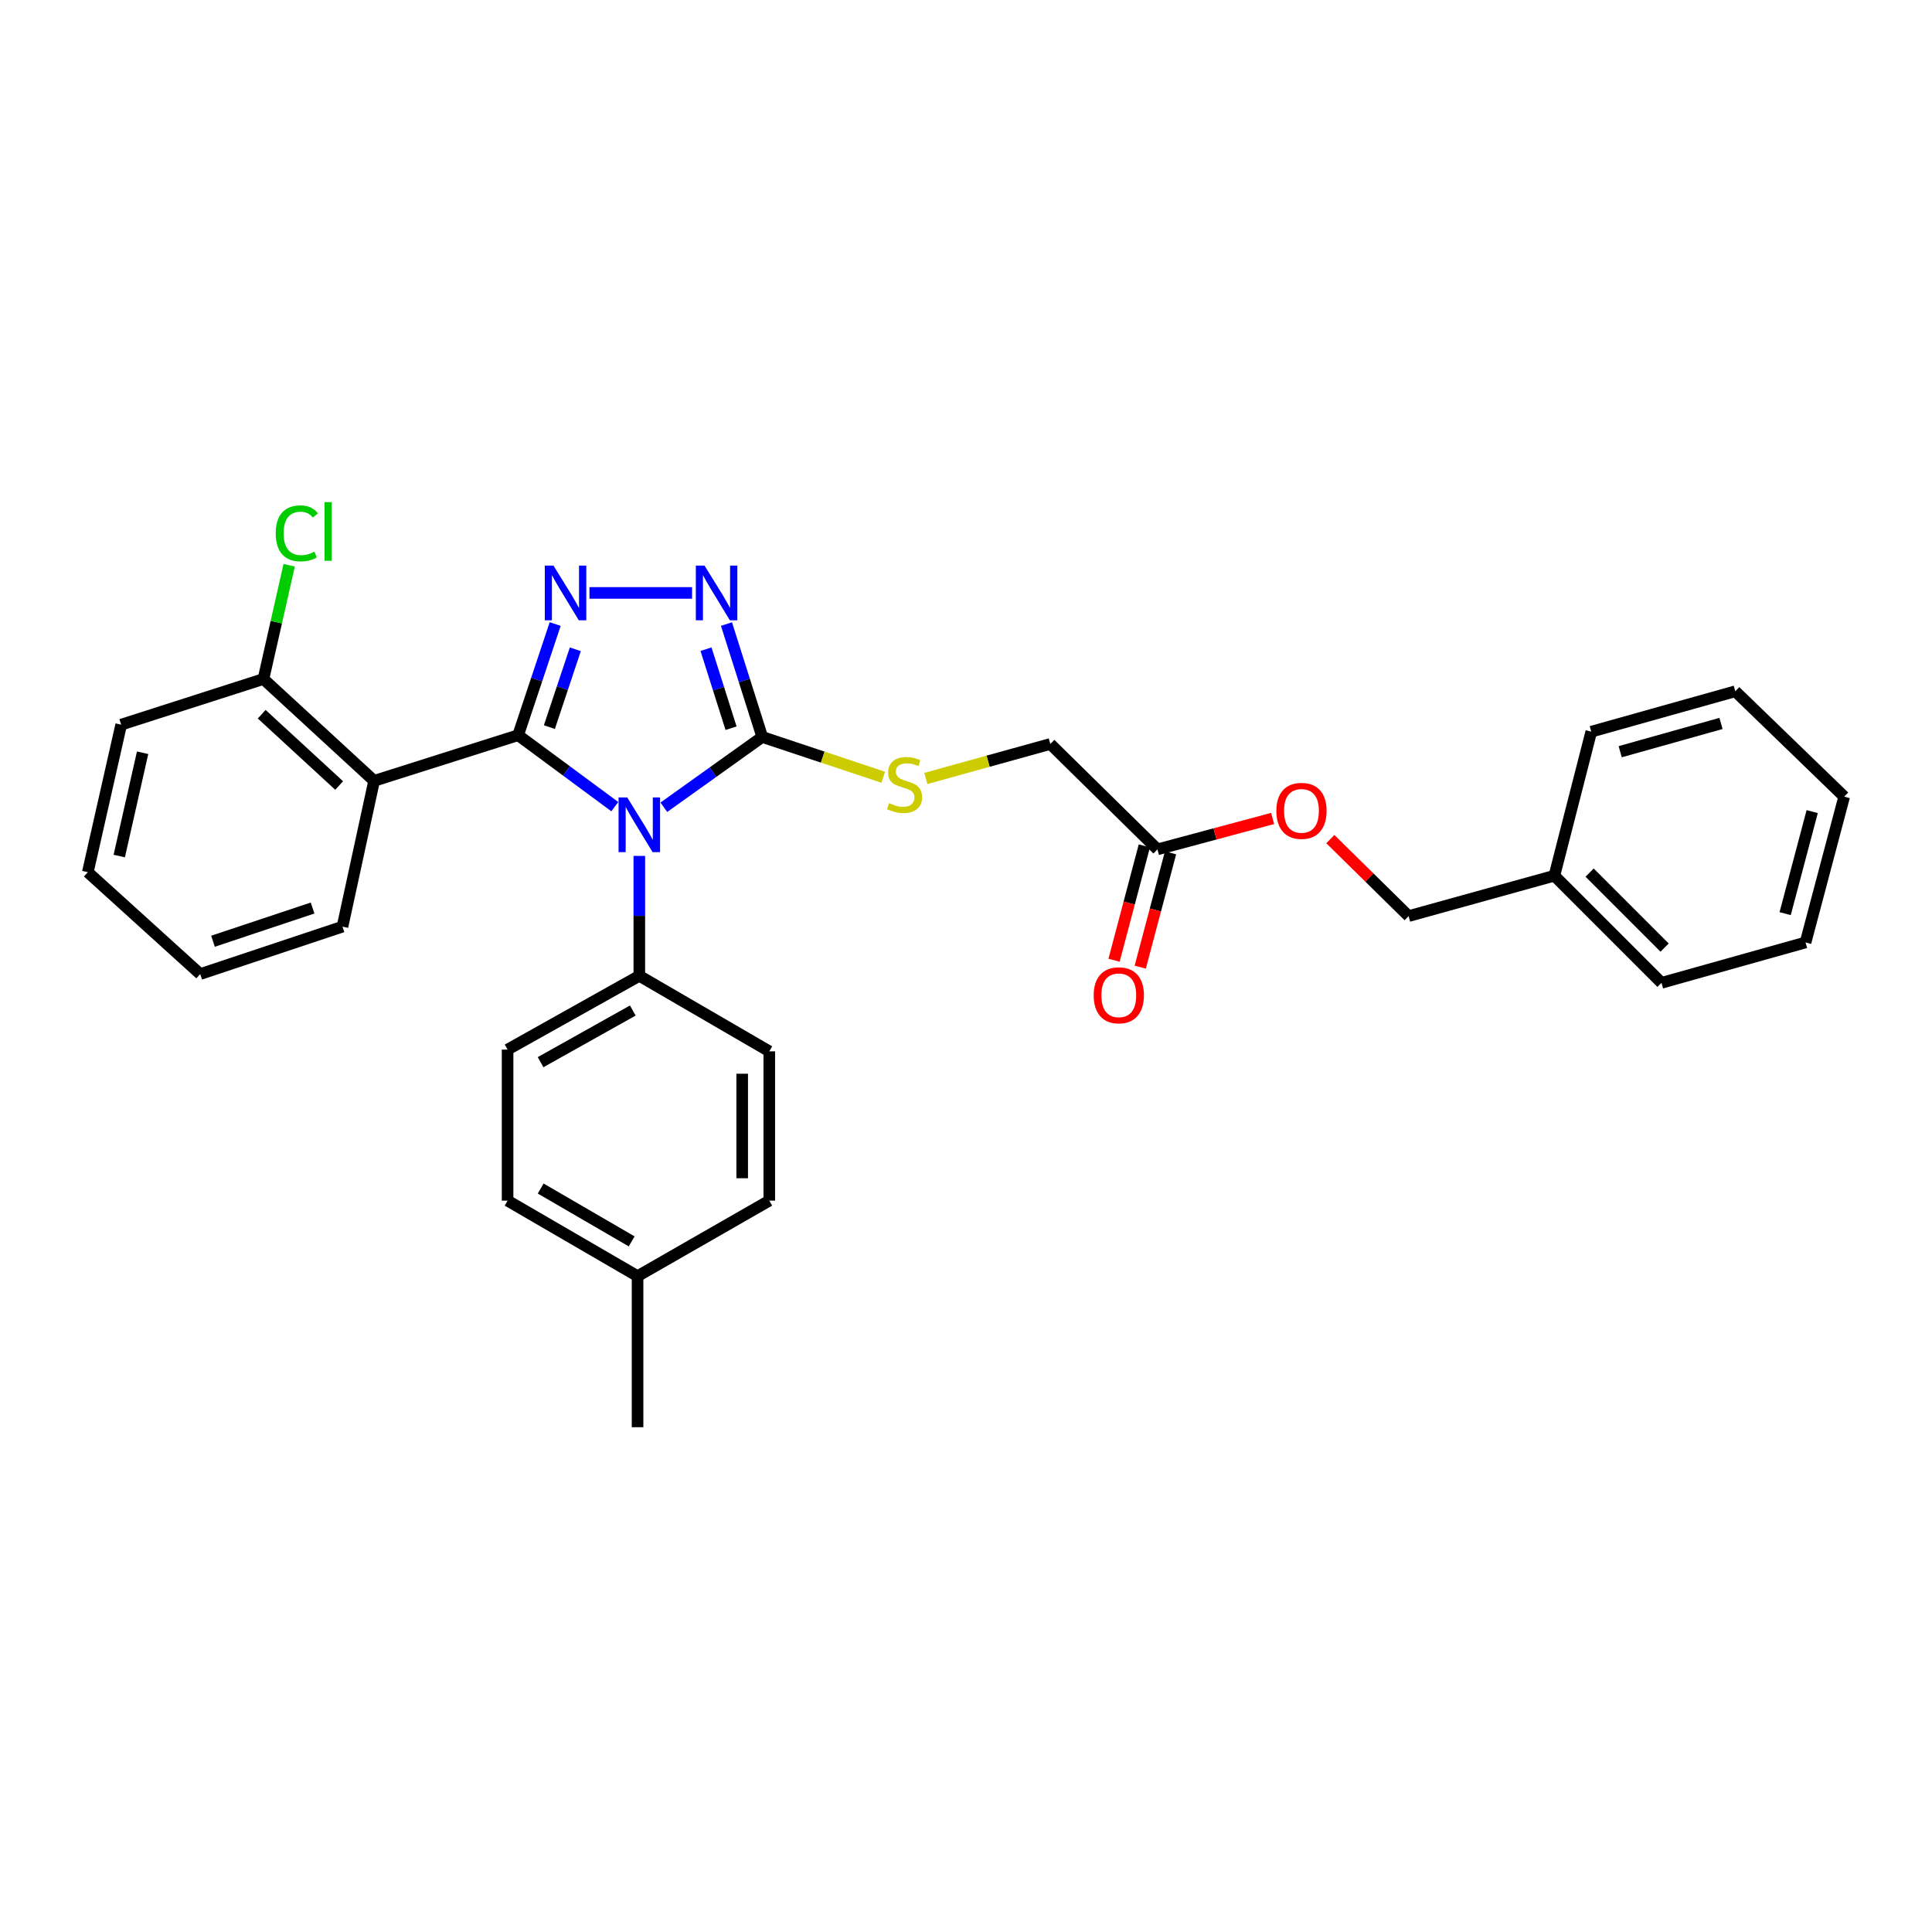 <?xml version='1.0' encoding='iso-8859-1'?>
<svg version='1.1' baseProfile='full'
              xmlns='http://www.w3.org/2000/svg'
                      xmlns:rdkit='http://www.rdkit.org/xml'
                      xmlns:xlink='http://www.w3.org/1999/xlink'
                  xml:space='preserve'
width='1000px' height='1000px' viewBox='0 0 1000 1000'>
<!-- END OF HEADER -->
<rect style='opacity:1.0;fill:#FFFFFF;stroke:none' width='1000' height='1000' x='0' y='0'> </rect>
<path class='bond-0' d='M 358.215,306.897 L 305.104,306.897' style='fill:none;fill-rule:evenodd;stroke:#0000FF;stroke-width:6px;stroke-linecap:butt;stroke-linejoin:miter;stroke-opacity:1' />
<path class='bond-1' d='M 376.018,323.012 L 385.281,352.23' style='fill:none;fill-rule:evenodd;stroke:#0000FF;stroke-width:6px;stroke-linecap:butt;stroke-linejoin:miter;stroke-opacity:1' />
<path class='bond-1' d='M 385.281,352.23 L 394.544,381.448' style='fill:none;fill-rule:evenodd;stroke:#000000;stroke-width:6px;stroke-linecap:butt;stroke-linejoin:miter;stroke-opacity:1' />
<path class='bond-1' d='M 365.426,336.017 L 371.91,356.469' style='fill:none;fill-rule:evenodd;stroke:#0000FF;stroke-width:6px;stroke-linecap:butt;stroke-linejoin:miter;stroke-opacity:1' />
<path class='bond-1' d='M 371.91,356.469 L 378.394,376.922' style='fill:none;fill-rule:evenodd;stroke:#000000;stroke-width:6px;stroke-linecap:butt;stroke-linejoin:miter;stroke-opacity:1' />
<path class='bond-2' d='M 287.36,322.998 L 277.77,351.767' style='fill:none;fill-rule:evenodd;stroke:#0000FF;stroke-width:6px;stroke-linecap:butt;stroke-linejoin:miter;stroke-opacity:1' />
<path class='bond-2' d='M 277.77,351.767 L 268.18,380.537' style='fill:none;fill-rule:evenodd;stroke:#000000;stroke-width:6px;stroke-linecap:butt;stroke-linejoin:miter;stroke-opacity:1' />
<path class='bond-2' d='M 297.79,336.064 L 291.077,356.203' style='fill:none;fill-rule:evenodd;stroke:#0000FF;stroke-width:6px;stroke-linecap:butt;stroke-linejoin:miter;stroke-opacity:1' />
<path class='bond-2' d='M 291.077,356.203 L 284.364,376.341' style='fill:none;fill-rule:evenodd;stroke:#000000;stroke-width:6px;stroke-linecap:butt;stroke-linejoin:miter;stroke-opacity:1' />
<path class='bond-3' d='M 268.18,380.537 L 193.637,404.171' style='fill:none;fill-rule:evenodd;stroke:#000000;stroke-width:6px;stroke-linecap:butt;stroke-linejoin:miter;stroke-opacity:1' />
<path class='bond-4' d='M 268.18,380.537 L 293.2,399.029' style='fill:none;fill-rule:evenodd;stroke:#000000;stroke-width:6px;stroke-linecap:butt;stroke-linejoin:miter;stroke-opacity:1' />
<path class='bond-4' d='M 293.2,399.029 L 318.22,417.522' style='fill:none;fill-rule:evenodd;stroke:#0000FF;stroke-width:6px;stroke-linecap:butt;stroke-linejoin:miter;stroke-opacity:1' />
<path class='bond-5' d='M 343.605,417.834 L 369.074,399.641' style='fill:none;fill-rule:evenodd;stroke:#0000FF;stroke-width:6px;stroke-linecap:butt;stroke-linejoin:miter;stroke-opacity:1' />
<path class='bond-5' d='M 369.074,399.641 L 394.544,381.448' style='fill:none;fill-rule:evenodd;stroke:#000000;stroke-width:6px;stroke-linecap:butt;stroke-linejoin:miter;stroke-opacity:1' />
<path class='bond-6' d='M 330.91,443.017 L 330.91,474.05' style='fill:none;fill-rule:evenodd;stroke:#0000FF;stroke-width:6px;stroke-linecap:butt;stroke-linejoin:miter;stroke-opacity:1' />
<path class='bond-6' d='M 330.91,474.05 L 330.91,505.084' style='fill:none;fill-rule:evenodd;stroke:#000000;stroke-width:6px;stroke-linecap:butt;stroke-linejoin:miter;stroke-opacity:1' />
<path class='bond-7' d='M 394.544,381.448 L 425.853,391.881' style='fill:none;fill-rule:evenodd;stroke:#000000;stroke-width:6px;stroke-linecap:butt;stroke-linejoin:miter;stroke-opacity:1' />
<path class='bond-7' d='M 425.853,391.881 L 457.163,402.315' style='fill:none;fill-rule:evenodd;stroke:#CCCC00;stroke-width:6px;stroke-linecap:butt;stroke-linejoin:miter;stroke-opacity:1' />
<path class='bond-8' d='M 543.638,385.08 L 599.09,439.627' style='fill:none;fill-rule:evenodd;stroke:#000000;stroke-width:6px;stroke-linecap:butt;stroke-linejoin:miter;stroke-opacity:1' />
<path class='bond-9' d='M 543.638,385.08 L 511.429,394.004' style='fill:none;fill-rule:evenodd;stroke:#000000;stroke-width:6px;stroke-linecap:butt;stroke-linejoin:miter;stroke-opacity:1' />
<path class='bond-9' d='M 511.429,394.004 L 479.221,402.929' style='fill:none;fill-rule:evenodd;stroke:#CCCC00;stroke-width:6px;stroke-linecap:butt;stroke-linejoin:miter;stroke-opacity:1' />
<path class='bond-10' d='M 599.09,439.627 L 628.9,431.628' style='fill:none;fill-rule:evenodd;stroke:#000000;stroke-width:6px;stroke-linecap:butt;stroke-linejoin:miter;stroke-opacity:1' />
<path class='bond-10' d='M 628.9,431.628 L 658.711,423.63' style='fill:none;fill-rule:evenodd;stroke:#FF0000;stroke-width:6px;stroke-linecap:butt;stroke-linejoin:miter;stroke-opacity:1' />
<path class='bond-11' d='M 592.31,437.831 L 584.469,467.422' style='fill:none;fill-rule:evenodd;stroke:#000000;stroke-width:6px;stroke-linecap:butt;stroke-linejoin:miter;stroke-opacity:1' />
<path class='bond-11' d='M 584.469,467.422 L 576.627,497.014' style='fill:none;fill-rule:evenodd;stroke:#FF0000;stroke-width:6px;stroke-linecap:butt;stroke-linejoin:miter;stroke-opacity:1' />
<path class='bond-11' d='M 605.869,441.424 L 598.027,471.015' style='fill:none;fill-rule:evenodd;stroke:#000000;stroke-width:6px;stroke-linecap:butt;stroke-linejoin:miter;stroke-opacity:1' />
<path class='bond-11' d='M 598.027,471.015 L 590.185,500.607' style='fill:none;fill-rule:evenodd;stroke:#FF0000;stroke-width:6px;stroke-linecap:butt;stroke-linejoin:miter;stroke-opacity:1' />
<path class='bond-12' d='M 688.585,434.325 L 708.839,454.248' style='fill:none;fill-rule:evenodd;stroke:#FF0000;stroke-width:6px;stroke-linecap:butt;stroke-linejoin:miter;stroke-opacity:1' />
<path class='bond-12' d='M 708.839,454.248 L 729.092,474.171' style='fill:none;fill-rule:evenodd;stroke:#000000;stroke-width:6px;stroke-linecap:butt;stroke-linejoin:miter;stroke-opacity:1' />
<path class='bond-13' d='M 330.91,505.084 L 262.726,543.268' style='fill:none;fill-rule:evenodd;stroke:#000000;stroke-width:6px;stroke-linecap:butt;stroke-linejoin:miter;stroke-opacity:1' />
<path class='bond-13' d='M 327.536,523.05 L 279.807,549.778' style='fill:none;fill-rule:evenodd;stroke:#000000;stroke-width:6px;stroke-linecap:butt;stroke-linejoin:miter;stroke-opacity:1' />
<path class='bond-14' d='M 330.91,505.084 L 398.183,544.172' style='fill:none;fill-rule:evenodd;stroke:#000000;stroke-width:6px;stroke-linecap:butt;stroke-linejoin:miter;stroke-opacity:1' />
<path class='bond-15' d='M 193.637,404.171 L 136.362,351.447' style='fill:none;fill-rule:evenodd;stroke:#000000;stroke-width:6px;stroke-linecap:butt;stroke-linejoin:miter;stroke-opacity:1' />
<path class='bond-15' d='M 175.546,406.582 L 135.454,369.675' style='fill:none;fill-rule:evenodd;stroke:#000000;stroke-width:6px;stroke-linecap:butt;stroke-linejoin:miter;stroke-opacity:1' />
<path class='bond-16' d='M 193.637,404.171 L 177.273,479.626' style='fill:none;fill-rule:evenodd;stroke:#000000;stroke-width:6px;stroke-linecap:butt;stroke-linejoin:miter;stroke-opacity:1' />
<path class='bond-17' d='M 262.726,543.268 L 262.726,621.45' style='fill:none;fill-rule:evenodd;stroke:#000000;stroke-width:6px;stroke-linecap:butt;stroke-linejoin:miter;stroke-opacity:1' />
<path class='bond-18' d='M 262.726,621.45 L 329.998,660.537' style='fill:none;fill-rule:evenodd;stroke:#000000;stroke-width:6px;stroke-linecap:butt;stroke-linejoin:miter;stroke-opacity:1' />
<path class='bond-18' d='M 279.863,615.185 L 326.954,642.546' style='fill:none;fill-rule:evenodd;stroke:#000000;stroke-width:6px;stroke-linecap:butt;stroke-linejoin:miter;stroke-opacity:1' />
<path class='bond-19' d='M 329.998,660.537 L 398.183,621.45' style='fill:none;fill-rule:evenodd;stroke:#000000;stroke-width:6px;stroke-linecap:butt;stroke-linejoin:miter;stroke-opacity:1' />
<path class='bond-20' d='M 329.998,660.537 L 329.998,738.72' style='fill:none;fill-rule:evenodd;stroke:#000000;stroke-width:6px;stroke-linecap:butt;stroke-linejoin:miter;stroke-opacity:1' />
<path class='bond-21' d='M 398.183,621.45 L 398.183,544.172' style='fill:none;fill-rule:evenodd;stroke:#000000;stroke-width:6px;stroke-linecap:butt;stroke-linejoin:miter;stroke-opacity:1' />
<path class='bond-21' d='M 384.156,609.858 L 384.156,555.763' style='fill:none;fill-rule:evenodd;stroke:#000000;stroke-width:6px;stroke-linecap:butt;stroke-linejoin:miter;stroke-opacity:1' />
<path class='bond-22' d='M 136.362,351.447 L 62.723,375.082' style='fill:none;fill-rule:evenodd;stroke:#000000;stroke-width:6px;stroke-linecap:butt;stroke-linejoin:miter;stroke-opacity:1' />
<path class='bond-23' d='M 136.362,351.447 L 143.018,322.012' style='fill:none;fill-rule:evenodd;stroke:#000000;stroke-width:6px;stroke-linecap:butt;stroke-linejoin:miter;stroke-opacity:1' />
<path class='bond-23' d='M 143.018,322.012 L 149.674,292.578' style='fill:none;fill-rule:evenodd;stroke:#00CC00;stroke-width:6px;stroke-linecap:butt;stroke-linejoin:miter;stroke-opacity:1' />
<path class='bond-24' d='M 62.723,375.082 L 45.455,451.448' style='fill:none;fill-rule:evenodd;stroke:#000000;stroke-width:6px;stroke-linecap:butt;stroke-linejoin:miter;stroke-opacity:1' />
<path class='bond-24' d='M 73.814,389.63 L 61.726,443.087' style='fill:none;fill-rule:evenodd;stroke:#000000;stroke-width:6px;stroke-linecap:butt;stroke-linejoin:miter;stroke-opacity:1' />
<path class='bond-25' d='M 45.455,451.448 L 103.633,504.173' style='fill:none;fill-rule:evenodd;stroke:#000000;stroke-width:6px;stroke-linecap:butt;stroke-linejoin:miter;stroke-opacity:1' />
<path class='bond-26' d='M 103.633,504.173 L 177.273,479.626' style='fill:none;fill-rule:evenodd;stroke:#000000;stroke-width:6px;stroke-linecap:butt;stroke-linejoin:miter;stroke-opacity:1' />
<path class='bond-26' d='M 110.244,487.184 L 161.791,470.001' style='fill:none;fill-rule:evenodd;stroke:#000000;stroke-width:6px;stroke-linecap:butt;stroke-linejoin:miter;stroke-opacity:1' />
<path class='bond-27' d='M 729.092,474.171 L 804.547,453.264' style='fill:none;fill-rule:evenodd;stroke:#000000;stroke-width:6px;stroke-linecap:butt;stroke-linejoin:miter;stroke-opacity:1' />
<path class='bond-28' d='M 804.547,453.264 L 859.999,508.716' style='fill:none;fill-rule:evenodd;stroke:#000000;stroke-width:6px;stroke-linecap:butt;stroke-linejoin:miter;stroke-opacity:1' />
<path class='bond-28' d='M 822.783,451.664 L 861.599,490.48' style='fill:none;fill-rule:evenodd;stroke:#000000;stroke-width:6px;stroke-linecap:butt;stroke-linejoin:miter;stroke-opacity:1' />
<path class='bond-29' d='M 804.547,453.264 L 823.639,378.721' style='fill:none;fill-rule:evenodd;stroke:#000000;stroke-width:6px;stroke-linecap:butt;stroke-linejoin:miter;stroke-opacity:1' />
<path class='bond-30' d='M 859.999,508.716 L 934.55,487.808' style='fill:none;fill-rule:evenodd;stroke:#000000;stroke-width:6px;stroke-linecap:butt;stroke-linejoin:miter;stroke-opacity:1' />
<path class='bond-31' d='M 934.55,487.808 L 954.545,412.353' style='fill:none;fill-rule:evenodd;stroke:#000000;stroke-width:6px;stroke-linecap:butt;stroke-linejoin:miter;stroke-opacity:1' />
<path class='bond-31' d='M 923.991,472.897 L 937.988,420.079' style='fill:none;fill-rule:evenodd;stroke:#000000;stroke-width:6px;stroke-linecap:butt;stroke-linejoin:miter;stroke-opacity:1' />
<path class='bond-32' d='M 954.545,412.353 L 898.182,357.806' style='fill:none;fill-rule:evenodd;stroke:#000000;stroke-width:6px;stroke-linecap:butt;stroke-linejoin:miter;stroke-opacity:1' />
<path class='bond-33' d='M 898.182,357.806 L 823.639,378.721' style='fill:none;fill-rule:evenodd;stroke:#000000;stroke-width:6px;stroke-linecap:butt;stroke-linejoin:miter;stroke-opacity:1' />
<path class='bond-33' d='M 890.79,374.448 L 838.61,389.089' style='fill:none;fill-rule:evenodd;stroke:#000000;stroke-width:6px;stroke-linecap:butt;stroke-linejoin:miter;stroke-opacity:1' />
<path  class='atom-0' d='M 364.649 292.737
L 373.929 307.737
Q 374.849 309.217, 376.329 311.897
Q 377.809 314.577, 377.889 314.737
L 377.889 292.737
L 381.649 292.737
L 381.649 321.057
L 377.769 321.057
L 367.809 304.657
Q 366.649 302.737, 365.409 300.537
Q 364.209 298.337, 363.849 297.657
L 363.849 321.057
L 360.169 321.057
L 360.169 292.737
L 364.649 292.737
' fill='#0000FF'/>
<path  class='atom-1' d='M 286.467 292.737
L 295.747 307.737
Q 296.667 309.217, 298.147 311.897
Q 299.627 314.577, 299.707 314.737
L 299.707 292.737
L 303.467 292.737
L 303.467 321.057
L 299.587 321.057
L 289.627 304.657
Q 288.467 302.737, 287.227 300.537
Q 286.027 298.337, 285.667 297.657
L 285.667 321.057
L 281.987 321.057
L 281.987 292.737
L 286.467 292.737
' fill='#0000FF'/>
<path  class='atom-3' d='M 324.65 412.742
L 333.93 427.742
Q 334.85 429.222, 336.33 431.902
Q 337.81 434.582, 337.89 434.742
L 337.89 412.742
L 341.65 412.742
L 341.65 441.062
L 337.77 441.062
L 327.81 424.662
Q 326.65 422.742, 325.41 420.542
Q 324.21 418.342, 323.85 417.662
L 323.85 441.062
L 320.17 441.062
L 320.17 412.742
L 324.65 412.742
' fill='#0000FF'/>
<path  class='atom-6' d='M 460.183 415.707
Q 460.503 415.827, 461.823 416.387
Q 463.143 416.947, 464.583 417.307
Q 466.063 417.627, 467.503 417.627
Q 470.183 417.627, 471.743 416.347
Q 473.303 415.027, 473.303 412.747
Q 473.303 411.187, 472.503 410.227
Q 471.743 409.267, 470.543 408.747
Q 469.343 408.227, 467.343 407.627
Q 464.823 406.867, 463.303 406.147
Q 461.823 405.427, 460.743 403.907
Q 459.703 402.387, 459.703 399.827
Q 459.703 396.267, 462.103 394.067
Q 464.543 391.867, 469.343 391.867
Q 472.623 391.867, 476.343 393.427
L 475.423 396.507
Q 472.023 395.107, 469.463 395.107
Q 466.703 395.107, 465.183 396.267
Q 463.663 397.387, 463.703 399.347
Q 463.703 400.867, 464.463 401.787
Q 465.263 402.707, 466.383 403.227
Q 467.543 403.747, 469.463 404.347
Q 472.023 405.147, 473.543 405.947
Q 475.063 406.747, 476.143 408.387
Q 477.263 409.987, 477.263 412.747
Q 477.263 416.667, 474.623 418.787
Q 472.023 420.867, 467.663 420.867
Q 465.143 420.867, 463.223 420.307
Q 461.343 419.787, 459.103 418.867
L 460.183 415.707
' fill='#CCCC00'/>
<path  class='atom-8' d='M 660.641 419.704
Q 660.641 412.904, 664.001 409.104
Q 667.361 405.304, 673.641 405.304
Q 679.921 405.304, 683.281 409.104
Q 686.641 412.904, 686.641 419.704
Q 686.641 426.584, 683.241 430.504
Q 679.841 434.384, 673.641 434.384
Q 667.401 434.384, 664.001 430.504
Q 660.641 426.624, 660.641 419.704
M 673.641 431.184
Q 677.961 431.184, 680.281 428.304
Q 682.641 425.384, 682.641 419.704
Q 682.641 414.144, 680.281 411.344
Q 677.961 408.504, 673.641 408.504
Q 669.321 408.504, 666.961 411.304
Q 664.641 414.104, 664.641 419.704
Q 664.641 425.424, 666.961 428.304
Q 669.321 431.184, 673.641 431.184
' fill='#FF0000'/>
<path  class='atom-21' d='M 142.71 276.06
Q 142.71 269.02, 145.99 265.34
Q 149.31 261.62, 155.59 261.62
Q 161.43 261.62, 164.55 265.74
L 161.91 267.9
Q 159.63 264.9, 155.59 264.9
Q 151.31 264.9, 149.03 267.78
Q 146.79 270.62, 146.79 276.06
Q 146.79 281.66, 149.11 284.54
Q 151.47 287.42, 156.03 287.42
Q 159.15 287.42, 162.79 285.54
L 163.91 288.54
Q 162.43 289.5, 160.19 290.06
Q 157.95 290.62, 155.47 290.62
Q 149.31 290.62, 145.99 286.86
Q 142.71 283.1, 142.71 276.06
' fill='#00CC00'/>
<path  class='atom-21' d='M 167.99 259.9
L 171.67 259.9
L 171.67 290.26
L 167.99 290.26
L 167.99 259.9
' fill='#00CC00'/>
<path  class='atom-23' d='M 566.094 515.162
Q 566.094 508.362, 569.454 504.562
Q 572.814 500.762, 579.094 500.762
Q 585.374 500.762, 588.734 504.562
Q 592.094 508.362, 592.094 515.162
Q 592.094 522.042, 588.694 525.962
Q 585.294 529.842, 579.094 529.842
Q 572.854 529.842, 569.454 525.962
Q 566.094 522.082, 566.094 515.162
M 579.094 526.642
Q 583.414 526.642, 585.734 523.762
Q 588.094 520.842, 588.094 515.162
Q 588.094 509.602, 585.734 506.802
Q 583.414 503.962, 579.094 503.962
Q 574.774 503.962, 572.414 506.762
Q 570.094 509.562, 570.094 515.162
Q 570.094 520.882, 572.414 523.762
Q 574.774 526.642, 579.094 526.642
' fill='#FF0000'/>
</svg>
